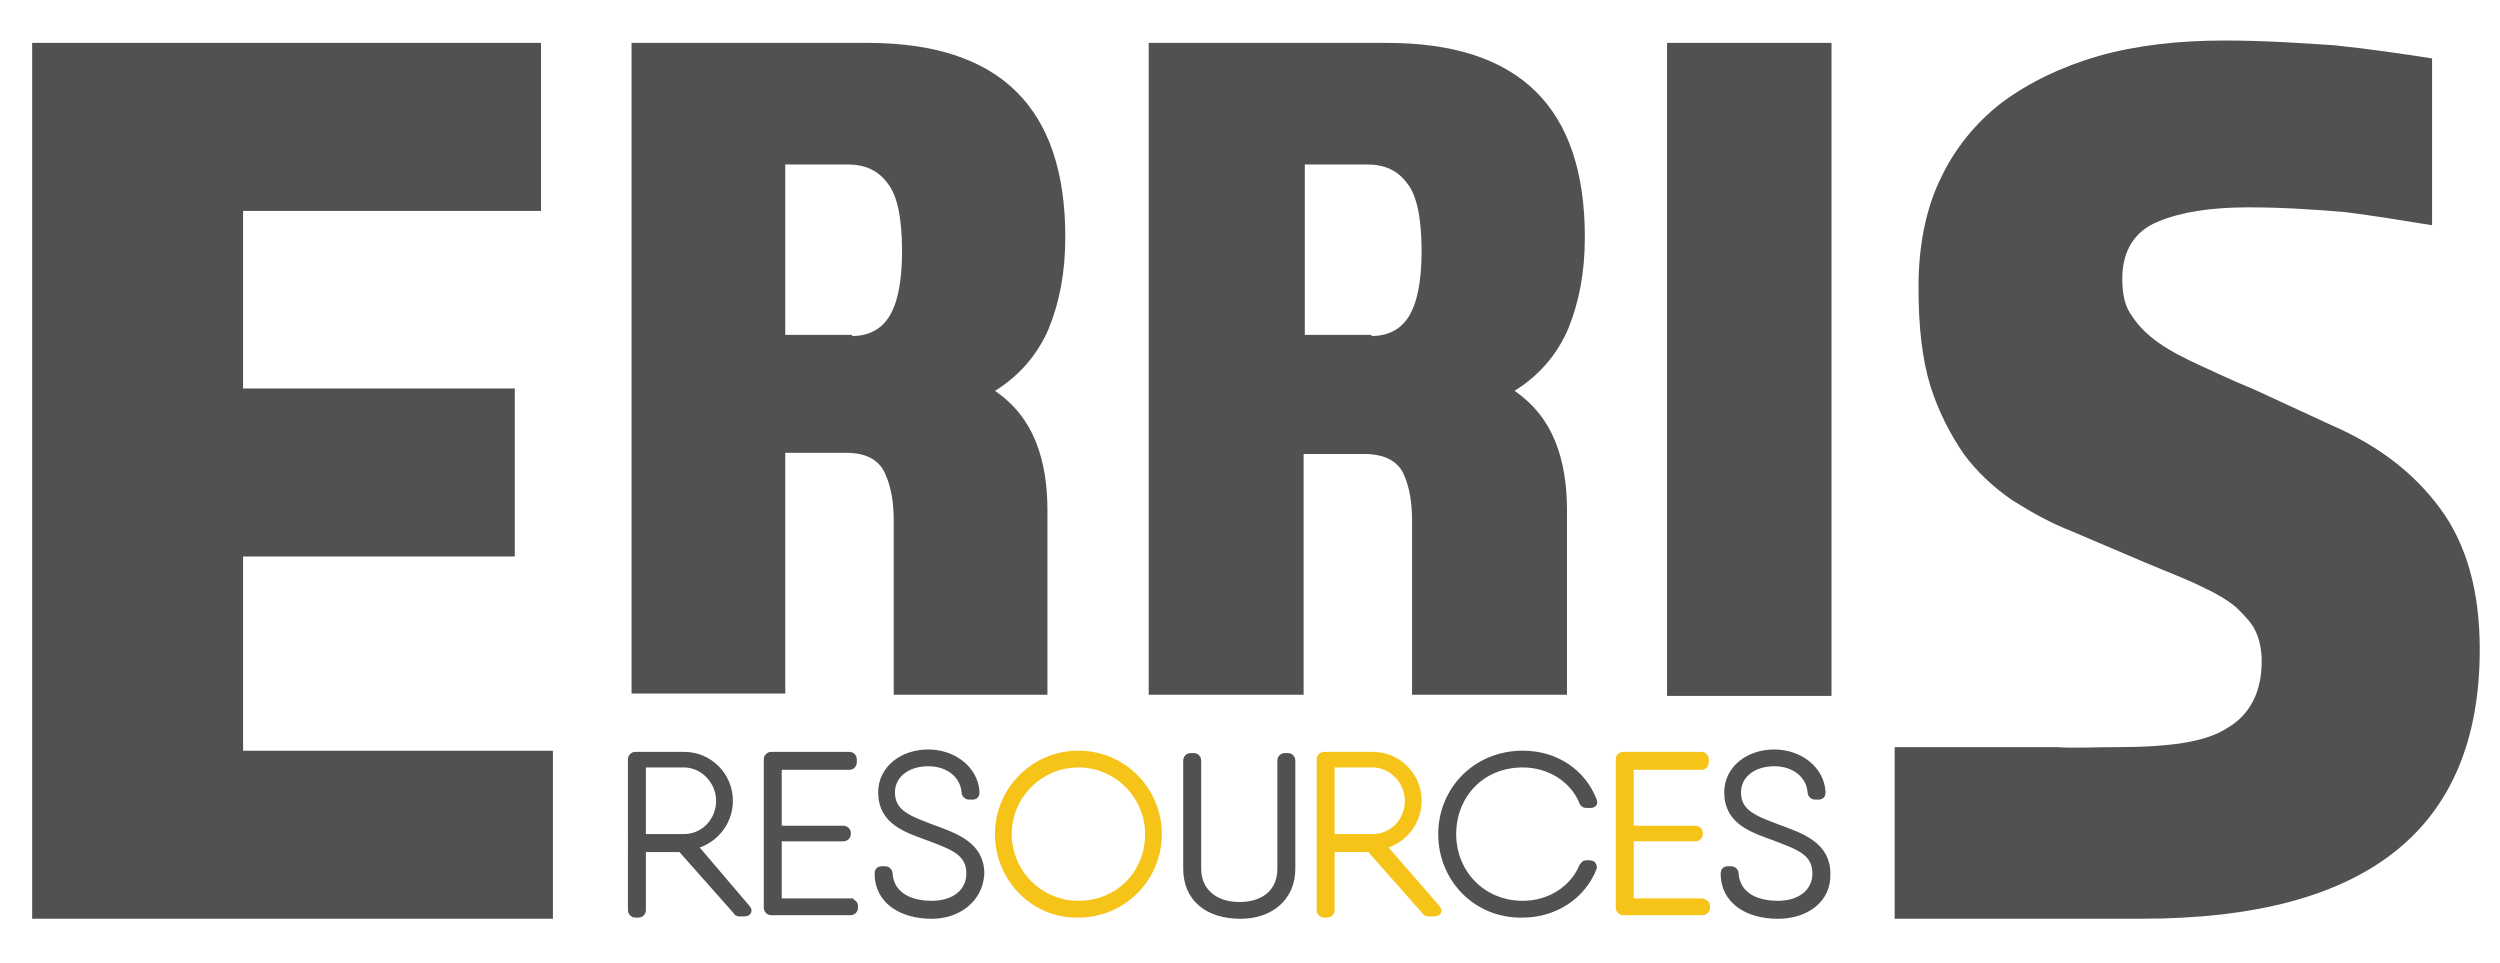 <?xml version="1.0" encoding="utf-8"?>
<!-- Generator: Adobe Illustrator 19.2.1, SVG Export Plug-In . SVG Version: 6.00 Build 0)  -->
<svg version="1.1" id="Layer_1" xmlns="http://www.w3.org/2000/svg" xmlns:xlink="http://www.w3.org/1999/xlink" x="0px" y="0px"
	 viewBox="0 0 209.8 80.8" style="enable-background:new 0 0 209.8 80.8;" xml:space="preserve">
<style type="text/css">
	.st0{fill:#515151;}
	.st1{fill:#515151;stroke:#515151;stroke-width:0.808;stroke-miterlimit:10;}
	.st2{fill:#F6C419;stroke:#F6C419;stroke-width:0.808;stroke-miterlimit:10;}
</style>
<g>
	<path class="st0" d="M2.7,3.6h42.7v14.1H20.4v14.9h22.8v14.1H20.4V63h26v14.1H2.7V3.6z"/>
	<path class="st0" d="M53,3.6h19.8c11.1,0,16.6,5.4,16.6,16.3c0,3-0.5,5.5-1.4,7.7c-0.9,2.1-2.4,3.9-4.5,5.2
		c1.6,1.1,2.7,2.5,3.4,4.2s1,3.7,1,5.8v15.5H75V43.7c0-1.5-0.2-2.8-0.7-3.9C73.8,38.6,72.7,38,71,38h-5.1v20.2H53V3.6z M71.5,28.2
		c1.3,0,2.4-0.5,3.1-1.6c0.7-1.1,1.1-2.9,1.1-5.5c0-2.8-0.4-4.7-1.2-5.7c-0.8-1.1-1.9-1.6-3.4-1.6h-5.2v14.3H71.5z"/>
	<path class="st0" d="M96.6,3.6h19.8C127.5,3.6,133,9,133,19.9c0,3-0.5,5.5-1.4,7.7c-0.9,2.1-2.4,3.9-4.5,5.2
		c1.6,1.1,2.7,2.5,3.4,4.2s1,3.7,1,5.8v15.5h-13V43.7c0-1.5-0.2-2.8-0.7-3.9c-0.5-1.1-1.6-1.7-3.3-1.7h-5.1v20.2h-13V3.6H96.6z
		 M115.1,28.2c1.3,0,2.4-0.5,3.1-1.6c0.7-1.1,1.1-2.9,1.1-5.5c0-2.8-0.4-4.7-1.2-5.7c-0.8-1.1-1.9-1.6-3.4-1.6h-5.2v14.3H115.1z"/>
	<path class="st0" d="M139.9,3.6h13.8v54.8h-13.8V3.6z"/>
	<path class="st0" d="M172.6,62.7c1.5,0.1,3.1,0,5,0c4.3,0,7.5-0.4,9.3-1.6c1.9-1.1,2.9-3,2.9-5.6c0-1-0.2-1.9-0.5-2.5
		c-0.3-0.7-0.9-1.3-1.6-2c-0.7-0.6-1.7-1.2-3-1.8c-1.2-0.6-2.8-1.2-4.7-2l-6.1-2.6c-1.8-0.7-3.4-1.6-5-2.6c-1.6-1.1-3-2.4-4.1-3.9
		c-1.1-1.6-2.1-3.5-2.8-5.7c-0.7-2.3-1-5-1-8.3c0-3.4,0.6-6.5,1.8-9c1.2-2.6,3-4.8,5.2-6.5c2.3-1.7,5-3,8.1-3.9
		c3.2-0.9,6.7-1.3,10.6-1.3c3.2,0,6.3,0.2,9.2,0.4c2.9,0.3,5.6,0.7,8.2,1.1v14c-2.5-0.4-4.9-0.8-7.3-1.1c-2.4-0.2-5.1-0.4-8.1-0.4
		c-3.2,0-5.7,0.4-7.6,1.2c-2,0.8-3,2.5-3,4.8c0,1.2,0.2,2.3,0.8,3.1c0.6,0.9,1.3,1.6,2.3,2.3s2.2,1.3,3.5,1.9c1.3,0.6,2.8,1.3,4.5,2
		l6.5,3c3.9,1.7,6.9,4,9.1,7c2.2,3,3.3,6.9,3.3,11.8c0,15.1-9.5,22.6-28.4,22.6h-20.7V62.7H172.6z"/>
	<path class="st1" d="M62.6,76.3c0.1,0.1,0.1,0.2-0.1,0.2h-0.4c-0.1,0-0.2,0-0.2-0.1l-4.7-5.3h-3.4v5.3c0,0.1-0.1,0.2-0.2,0.2h-0.3
		c-0.1,0-0.2-0.1-0.2-0.2V63.7c0-0.1,0.1-0.2,0.2-0.2h0.5h3.6c2.1,0,3.7,1.7,3.7,3.7c0,1.9-1.4,3.4-3.1,3.7L62.6,76.3L62.6,76.3z
		 M53.8,70.4h3.6c1.7,0,3.1-1.4,3.1-3.2c0-1.7-1.4-3.2-3.1-3.2h-3.6V70.4z"/>
	<path class="st1" d="M71.6,76v0.2c0,0.1-0.1,0.2-0.2,0.2h-6.5h-0.2c-0.1,0-0.2-0.1-0.2-0.2V63.7c0-0.1,0.1-0.2,0.2-0.2h0.5h6.1
		c0.1,0,0.2,0.1,0.2,0.2V64c0,0.1-0.1,0.2-0.2,0.2h-6.1v5.5h5.6c0.1,0,0.2,0.1,0.2,0.2V70c0,0.1-0.1,0.2-0.2,0.2h-5.6v5.6h6.2
		C71.5,75.9,71.6,75.9,71.6,76z"/>
	<path class="st1" d="M78.2,76.7c-2.5,0-4.4-1.2-4.4-3.4c0-0.2,0.1-0.2,0.2-0.2h0.3c0.1,0,0.2,0.1,0.2,0.2c0.1,1.7,1.5,2.7,3.7,2.7
		c2,0,3.3-1.1,3.3-2.7c0-1.9-1.6-2.4-3.4-3.1c-1.9-0.7-4-1.3-4-3.7c0-1.9,1.7-3.2,3.8-3.2c2,0,3.8,1.3,3.9,3.2
		c0,0.2-0.1,0.2-0.2,0.2h-0.3c-0.1,0-0.2-0.1-0.2-0.2c-0.1-1.5-1.4-2.6-3.2-2.6c-1.9,0-3.2,1.1-3.2,2.6c0,1.9,1.7,2.4,3.5,3.1
		c1.9,0.7,4,1.4,4,3.7C82.1,75.4,80.3,76.7,78.2,76.7L78.2,76.7z"/>
	<path class="st2" d="M83.9,70c0-3.6,2.9-6.6,6.6-6.6c3.7,0,6.6,3,6.6,6.6c0,3.6-2.9,6.6-6.6,6.6C86.9,76.7,83.9,73.7,83.9,70z
		 M96.5,70c0-3.3-2.7-6-6-6s-6,2.7-6,6c0,3.3,2.7,6,6,6C93.9,76,96.5,73.4,96.5,70z"/>
	<path class="st1" d="M99.7,72.9v-9.1c0-0.1,0.1-0.2,0.2-0.2h0.3c0.1,0,0.2,0.1,0.2,0.2v9.1c0,1.9,1.4,3.2,3.6,3.2s3.6-1.2,3.6-3.2
		v-9.1c0-0.1,0.1-0.2,0.2-0.2h0.3c0.1,0,0.2,0.1,0.2,0.2v9.1c0,2.4-1.8,3.8-4.2,3.8C101.4,76.7,99.7,75.3,99.7,72.9z"/>
	<path class="st2" d="M120.5,76.3c0.1,0.1,0.1,0.2-0.1,0.2h-0.5c-0.1,0-0.2,0-0.2-0.1l-4.7-5.3h-3.4v5.3c0,0.1-0.1,0.2-0.2,0.2h-0.3
		c-0.1,0-0.2-0.1-0.2-0.2V63.7c0-0.1,0.1-0.2,0.2-0.2h0.5h3.6c2.1,0,3.7,1.7,3.7,3.7c0,1.9-1.4,3.4-3.1,3.7L120.5,76.3L120.5,76.3z
		 M111.6,70.4h3.6c1.7,0,3.1-1.4,3.1-3.2c0-1.7-1.4-3.2-3.1-3.2h-3.6V70.4z"/>
	<path class="st1" d="M121.1,70c0-3.6,2.8-6.6,6.7-6.6c2.7,0,4.9,1.5,5.8,3.8c0.1,0.2,0,0.2-0.2,0.2h-0.3c-0.1,0-0.2-0.1-0.2-0.2
		c-0.8-1.9-2.8-3.2-5.1-3.2c-3.6,0-6,2.7-6,6c0,3.3,2.5,6,6,6c2.3,0,4.3-1.3,5.1-3.2c0.1-0.1,0.1-0.2,0.2-0.2h0.3
		c0.2,0,0.2,0.1,0.2,0.2c-0.9,2.3-3.2,3.8-5.8,3.8C124,76.7,121.1,73.7,121.1,70z"/>
	<path class="st2" d="M143.1,76v0.2c0,0.1-0.1,0.2-0.2,0.2h-6.5h-0.2c-0.1,0-0.2-0.1-0.2-0.2V63.7c0-0.1,0.1-0.2,0.2-0.2h0.5h6.1
		c0.1,0,0.2,0.1,0.2,0.2V64c0,0.1-0.1,0.2-0.2,0.2h-6.1v5.5h5.6c0.1,0,0.2,0.1,0.2,0.2V70c0,0.1-0.1,0.2-0.2,0.2h-5.6v5.6h6.1
		C143,75.9,143.1,75.9,143.1,76z"/>
	<path class="st1" d="M149.2,76.7c-2.5,0-4.4-1.2-4.4-3.4c0-0.2,0.1-0.2,0.2-0.2h0.3c0.1,0,0.2,0.1,0.2,0.2c0.1,1.7,1.5,2.7,3.7,2.7
		c2,0,3.3-1.1,3.3-2.7c0-1.9-1.6-2.4-3.4-3.1c-1.9-0.7-4-1.3-4-3.7c0-1.9,1.7-3.2,3.8-3.2c2,0,3.8,1.3,3.9,3.2
		c0,0.2-0.1,0.2-0.2,0.2h-0.3c-0.1,0-0.2-0.1-0.2-0.2c-0.1-1.5-1.4-2.6-3.2-2.6c-1.9,0-3.2,1.1-3.2,2.6c0,1.9,1.7,2.4,3.5,3.1
		c1.9,0.7,4,1.4,4,3.7C153.3,75.4,151.5,76.7,149.2,76.7L149.2,76.7z"/>
</g>
</svg>
